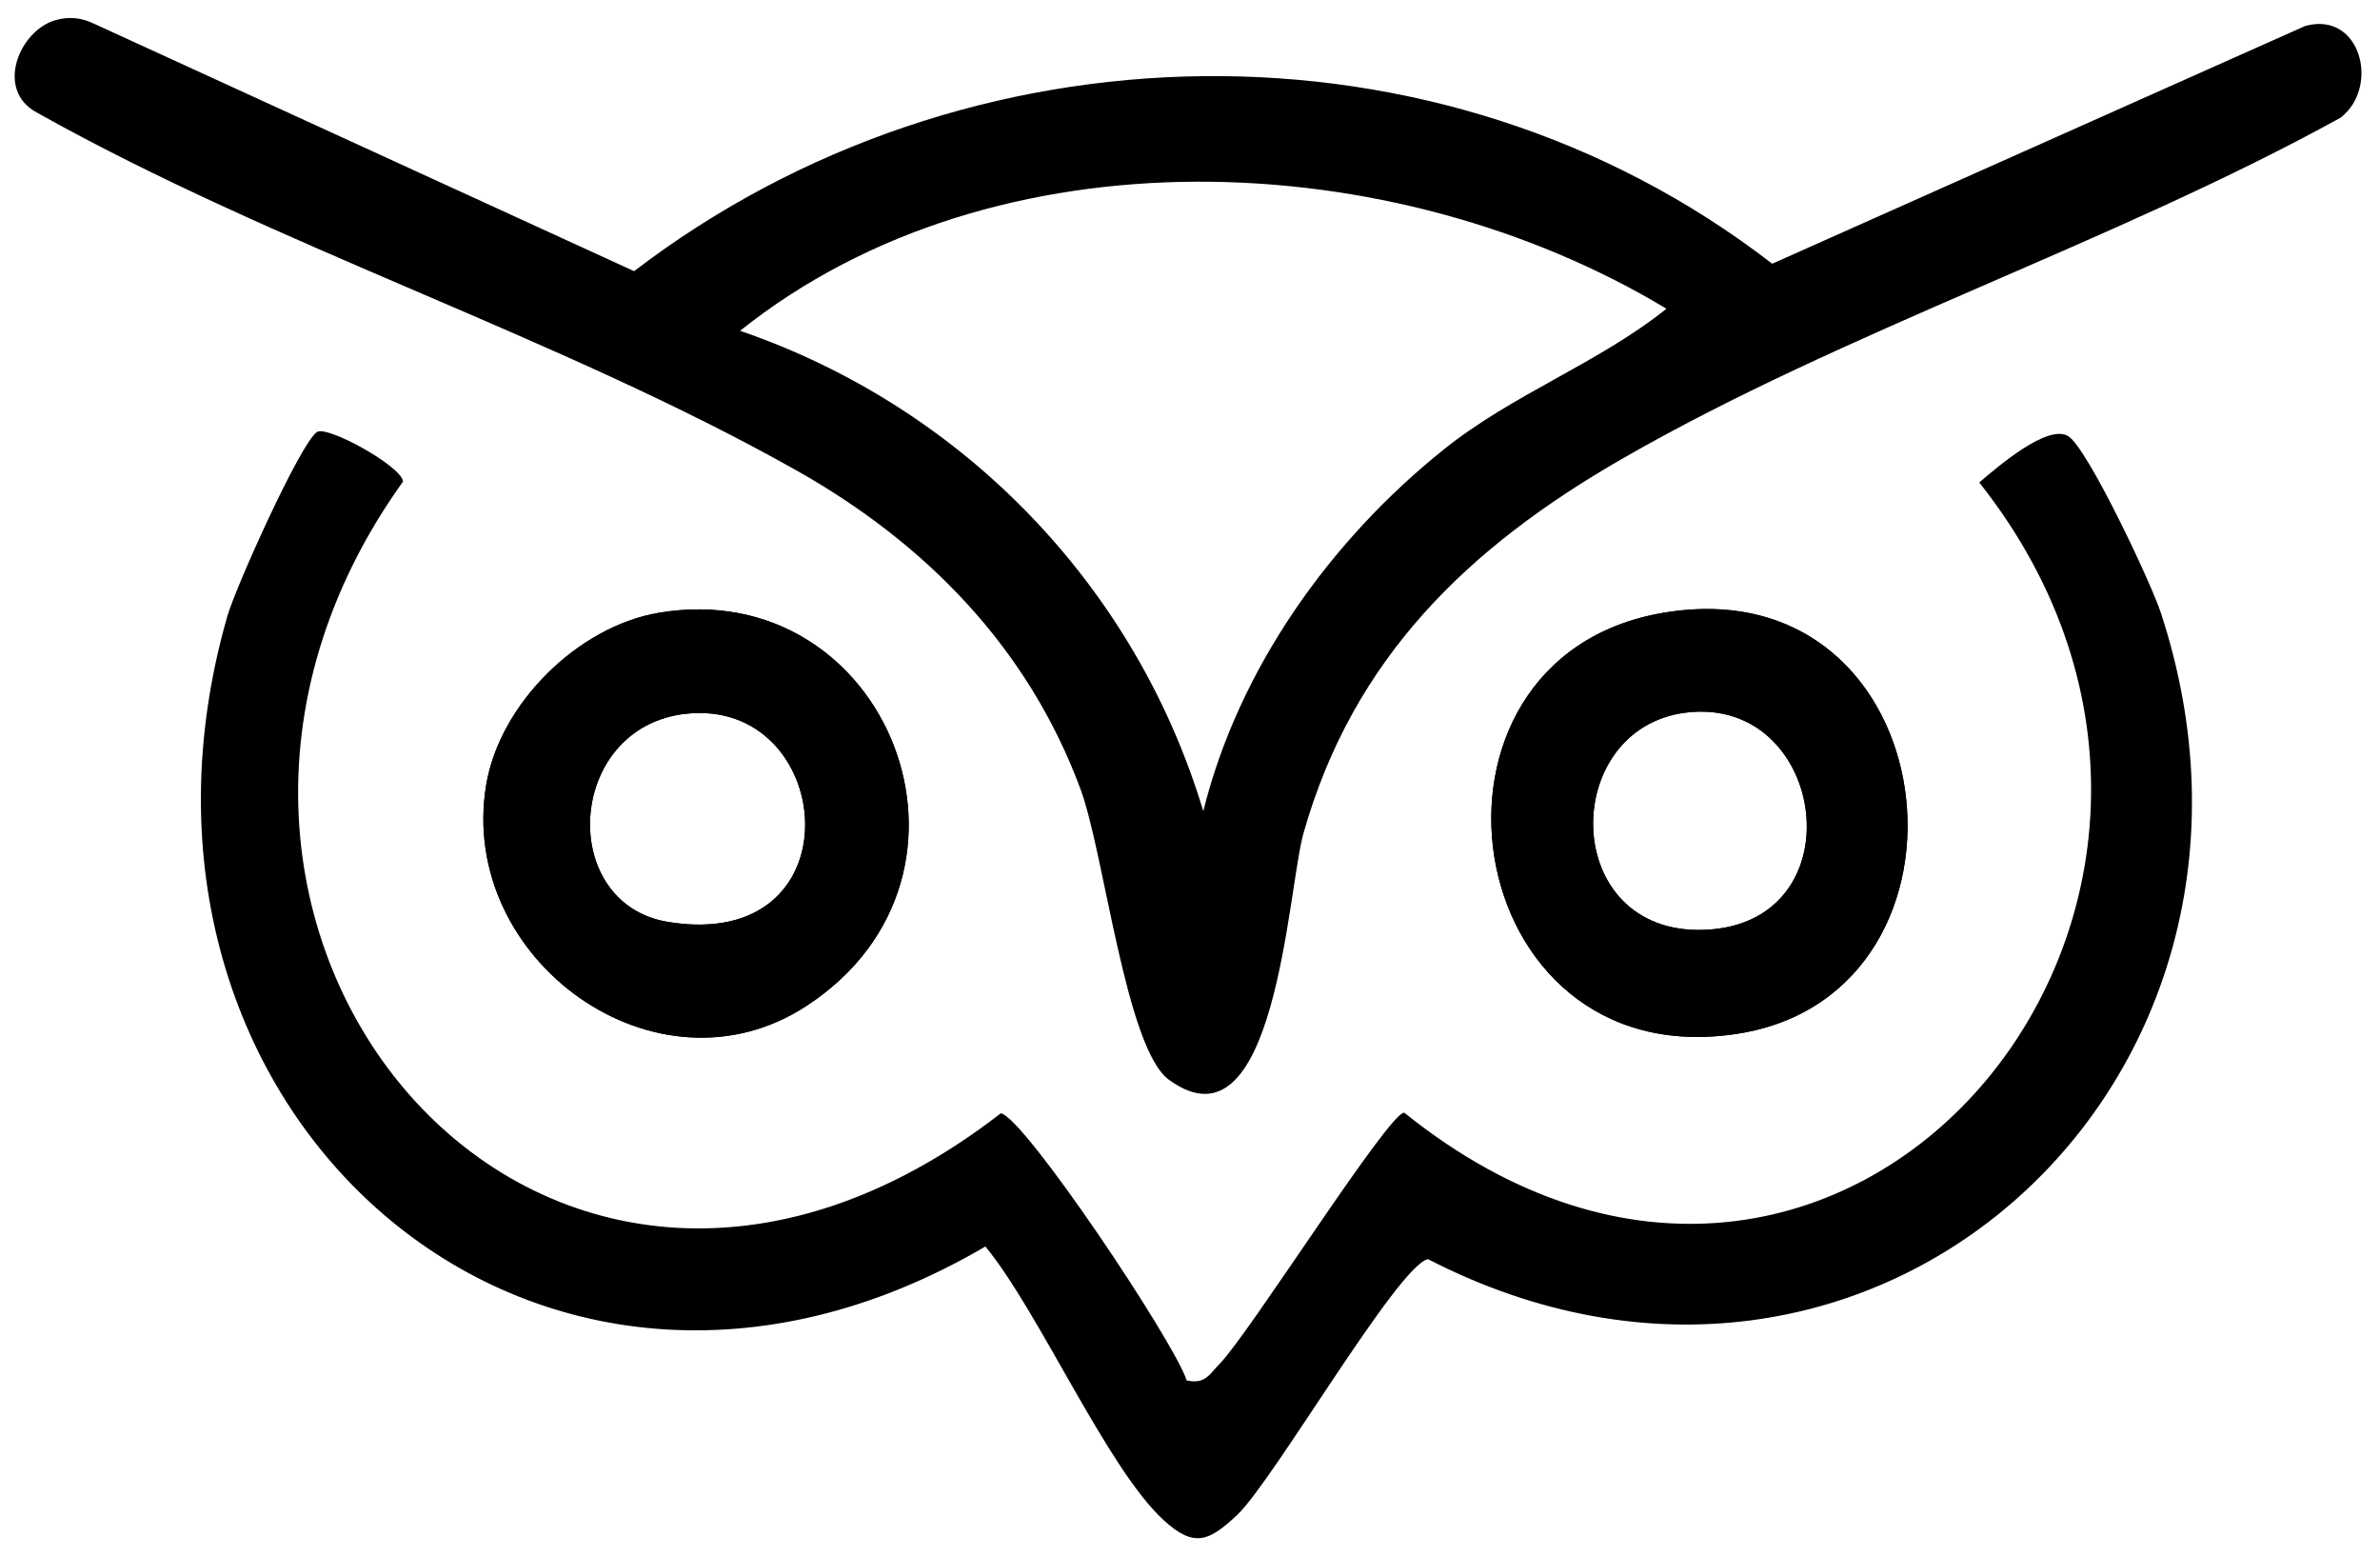 <svg viewBox="0 0 650.38 425.2" version="1.1" xmlns="http://www.w3.org/2000/svg" id="Camada_1">
  
  <path d="M324.29,377.12c5.05,1.13,6.17-1.64,9.07-4.61,8.12-8.32,46.12-68.59,50.37-68.54,120.18,96.61,247.51-58.11,157.14-172.16,4.7-4,18.71-16.2,24.35-12.63,5.31,3.36,22.58,40.04,25.25,48.15,42.11,128.16-79.17,238.99-200.25,176.66-8.11,1.57-42.38,60.72-52.12,69.86-7.65,7.18-11.71,9.12-20.06,1.49-15.53-14.19-33.95-56.78-48.76-74.81-123.33,72.28-245.66-37.79-207.17-172.15,2.28-7.95,19.87-47.11,24.48-50.35,2.75-1.93,23.23,9.37,23.55,13.52-86,119.89,37.04,270.32,163.36,172.59,6.37,1.06,47.29,62.2,50.79,72.98Z"></path>
  <path d="M180.08,167.4c-22.19,3.72-43.65,24.97-47.26,47.26-7.7,47.52,46.6,86.92,87.58,60.14,54.92-35.89,22.16-117.89-40.32-107.4ZM182.58,251.87c-31.03-5.08-27.76-55.1,6.73-57.03,39.45-2.2,44.69,65.45-6.73,57.03Z"></path>
  <path d="M454.6,167.4c-73.28,12.31-56.86,127.27,20.46,114.97,70.59-11.23,57.62-128.08-20.46-114.97ZM465.61,254.03c-39.45,1.34-39.55-55.14-4.82-59.36,38.64-4.7,47.09,57.93,4.82,59.36Z"></path>
  <path d="M630,7.07l-145.71,64.98C393.45,1.85,263.7,4.92,173.28,74.08L25.38,6.33c-3.28-1.51-6.51-1.82-10.02-.88C5.31,8.13-1.57,24.65,10.2,30.82c65.54,36.74,142.43,61.11,207.36,97.65,35.33,19.88,63.33,48.38,77.68,87.03,6.58,17.74,12.36,70.84,24.2,79.49,29.2,21.31,32.4-51.96,36.77-67.39,13.58-47.87,45.03-78.06,86.93-102.18,61-35.1,134.29-59.01,196.49-93.28,10.79-8.41,5.47-29.18-9.62-25.06ZM394.66,122.69c-31.12,24.88-56.16,59.96-65.84,98.91-18.52-61.58-65.67-110.33-126.58-131.23,69.79-55.71,178.73-50.89,253.15-6.02-18.72,14.95-41.89,23.27-60.74,38.35Z"></path>
  <path d="M180.08,167.4c-22.19,3.72-43.65,24.97-47.26,47.26-7.7,47.52,46.6,86.92,87.58,60.14,54.92-35.89,22.16-117.89-40.32-107.4ZM182.58,251.87c-31.03-5.08-27.76-55.1,6.73-57.03,39.45-2.2,44.69,65.45-6.73,57.03Z"></path>
  <path d="M454.6,167.4c-73.28,12.31-56.86,127.27,20.46,114.97,70.59-11.23,57.62-128.08-20.46-114.97ZM465.61,254.03c-39.45,1.34-39.55-55.14-4.82-59.36,38.64-4.7,47.09,57.93,4.82,59.36Z"></path>
</svg>